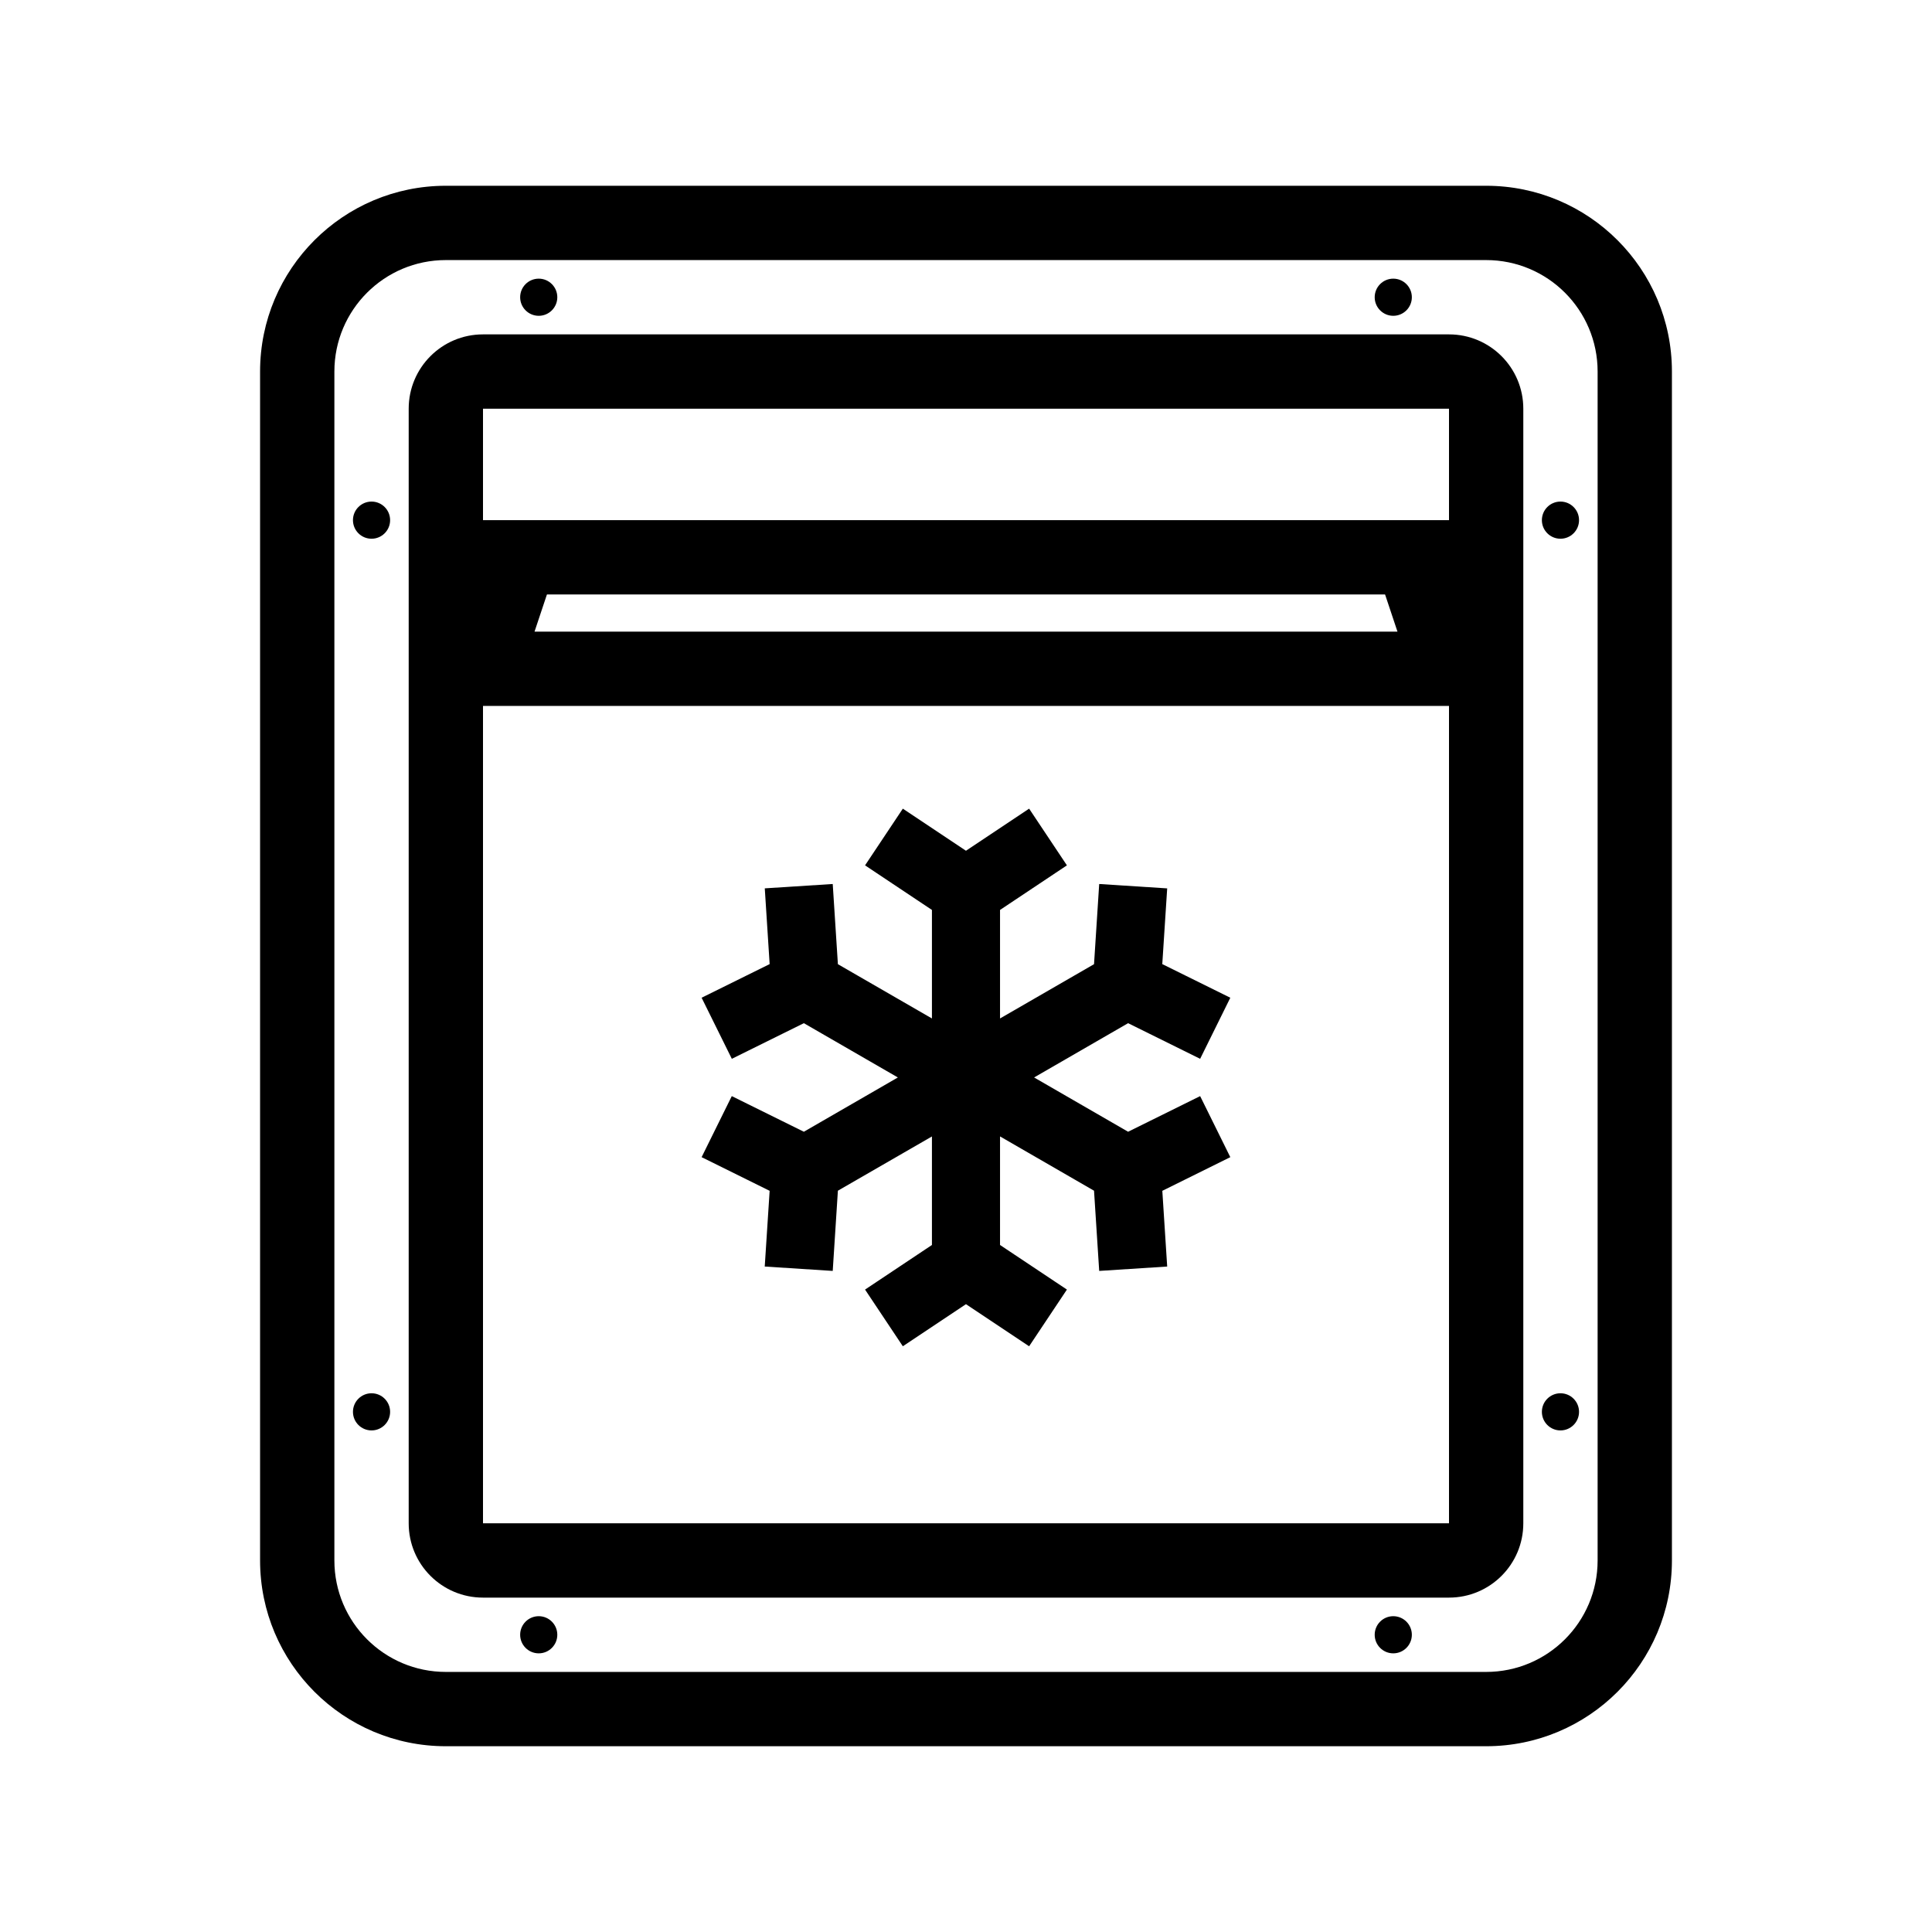<svg width="52" height="52" viewBox="0 0 52 52" fill="none" xmlns="http://www.w3.org/2000/svg">
<path fill-rule="evenodd" clip-rule="evenodd" d="M13 41L39 41L39 11L13 11L13 41ZM39 43C40.105 43 41 42.105 41 41L41 11C41 9.895 40.105 9 39 9L13 9C11.895 9 11 9.895 11 11L11 41C11 42.105 11.895 43 13 43L39 43Z" fill="black"/>
<path fill-rule="evenodd" clip-rule="evenodd" d="M40 16H13V14H40V16Z" fill="black"/>
<path fill-rule="evenodd" clip-rule="evenodd" d="M14.387 17L14.949 15.316L13.051 14.684L11.613 19H40.387L38.949 14.684L37.051 15.316L37.613 17H14.387Z" fill="black"/>
<path d="M25.999 23.199L27.629 22.112L28.369 23.221L26.666 24.357V27.845L29.687 26.101L29.819 24.058L31.149 24.144L31.023 26.099L32.779 26.968L32.188 28.163L30.354 27.256L27.333 29L30.354 30.744L32.189 29.837L32.78 31.032L31.023 31.9L31.149 33.855L29.819 33.941L29.687 31.899L26.666 30.154V33.643L28.369 34.779L27.629 35.888L25.999 34.801L24.369 35.888L23.629 34.779L25.333 33.643V30.155L22.311 31.899L22.18 33.942L20.849 33.856L20.975 31.901L19.219 31.032L19.81 29.837L21.645 30.744L24.666 29L21.645 27.256L19.81 28.163L19.219 26.968L20.975 26.099L20.849 24.144L22.18 24.058L22.311 26.101L25.333 27.845V24.357L23.629 23.221L24.369 22.112L25.999 23.199Z" fill="black"/>
<path fill-rule="evenodd" clip-rule="evenodd" d="M27.699 21.765L28.716 23.291L26.916 24.491V27.412L29.446 25.951L29.585 23.793L31.415 23.911L31.283 25.949L33.114 26.854L32.302 28.498L30.363 27.539L27.833 29L30.363 30.461L32.302 29.502L33.114 31.145L31.284 32.051L31.415 34.089L29.585 34.207L29.446 32.048L26.916 30.587V33.509L28.716 34.709L27.699 36.235L25.999 35.102L24.3 36.235L23.283 34.709L25.083 33.509V30.588L22.552 32.048L22.413 34.207L20.583 34.089L20.715 32.051L18.884 31.145L19.696 29.502L21.636 30.461L24.166 29L21.636 27.539L19.697 28.498L18.884 26.854L20.715 25.949L20.584 23.91L22.413 23.793L22.552 25.951L25.083 27.412V24.491L23.283 23.291L24.3 21.765L25.999 22.898L27.699 21.765ZM24.438 22.459L23.976 23.152L25.583 24.223V28.278L22.071 26.25L21.946 24.324L21.115 24.377L21.235 26.249L19.554 27.081L19.923 27.828L21.654 26.972L25.166 29L21.654 31.028L19.923 30.172L19.554 30.919L21.235 31.75L21.114 33.622L21.946 33.676L22.07 31.749L25.583 29.722V33.777L23.976 34.848L24.438 35.541L25.999 34.501L27.56 35.541L28.022 34.848L26.416 33.777V29.721L29.928 31.749L30.052 33.676L30.884 33.622L30.763 31.75L32.445 30.919L32.075 30.172L30.345 31.027L26.833 29L30.344 26.972L32.075 27.828L32.444 27.081L30.763 26.25L30.884 24.378L30.052 24.324L29.928 26.251L26.416 28.278V24.223L28.022 23.152L27.56 22.459L25.999 23.499L24.438 22.459Z" fill="black"/>
<path fill-rule="evenodd" clip-rule="evenodd" d="M12 45L40 45C41.657 45 43 43.657 43 42L43 10C43 8.343 41.657 7 40 7L12 7C10.343 7 9 8.343 9 10L9 42C9 43.657 10.343 45 12 45ZM40 47C42.761 47 45 44.761 45 42L45 10C45 7.239 42.761 5 40 5L12 5C9.239 5 7 7.239 7 10L7 42C7 44.761 9.239 47 12 47L40 47Z" fill="black"/>
<path d="M15 8C15 8.276 14.776 8.5 14.5 8.5C14.224 8.5 14 8.276 14 8C14 7.724 14.224 7.5 14.5 7.5C14.776 7.5 15 7.724 15 8Z" fill="black"/>
<path d="M10.5 14C10.5 14.276 10.276 14.5 10 14.5C9.724 14.5 9.5 14.276 9.5 14C9.5 13.724 9.724 13.5 10 13.5C10.276 13.5 10.5 13.724 10.5 14Z" fill="black"/>
<path d="M42.5 14C42.5 14.276 42.276 14.5 42 14.5C41.724 14.5 41.5 14.276 41.5 14C41.5 13.724 41.724 13.5 42 13.5C42.276 13.5 42.5 13.724 42.5 14Z" fill="black"/>
<path d="M38 8C38 8.276 37.776 8.5 37.5 8.5C37.224 8.5 37 8.276 37 8C37 7.724 37.224 7.5 37.5 7.5C37.776 7.5 38 7.724 38 8Z" fill="black"/>
<path d="M15 44C15 43.724 14.776 43.5 14.5 43.5C14.224 43.5 14 43.724 14 44C14 44.276 14.224 44.5 14.5 44.5C14.776 44.5 15 44.276 15 44Z" fill="black"/>
<path d="M10.5 38C10.5 37.724 10.276 37.5 10 37.5C9.724 37.5 9.5 37.724 9.5 38C9.5 38.276 9.724 38.5 10 38.5C10.276 38.5 10.5 38.276 10.5 38Z" fill="black"/>
<path d="M42.5 38C42.5 37.724 42.276 37.5 42 37.5C41.724 37.5 41.5 37.724 41.5 38C41.5 38.276 41.724 38.5 42 38.5C42.276 38.5 42.5 38.276 42.5 38Z" fill="black"/>
<path d="M38 44C38 43.724 37.776 43.5 37.5 43.5C37.224 43.5 37 43.724 37 44C37 44.276 37.224 44.5 37.5 44.5C37.776 44.5 38 44.276 38 44Z" fill="black"/>
</svg>

